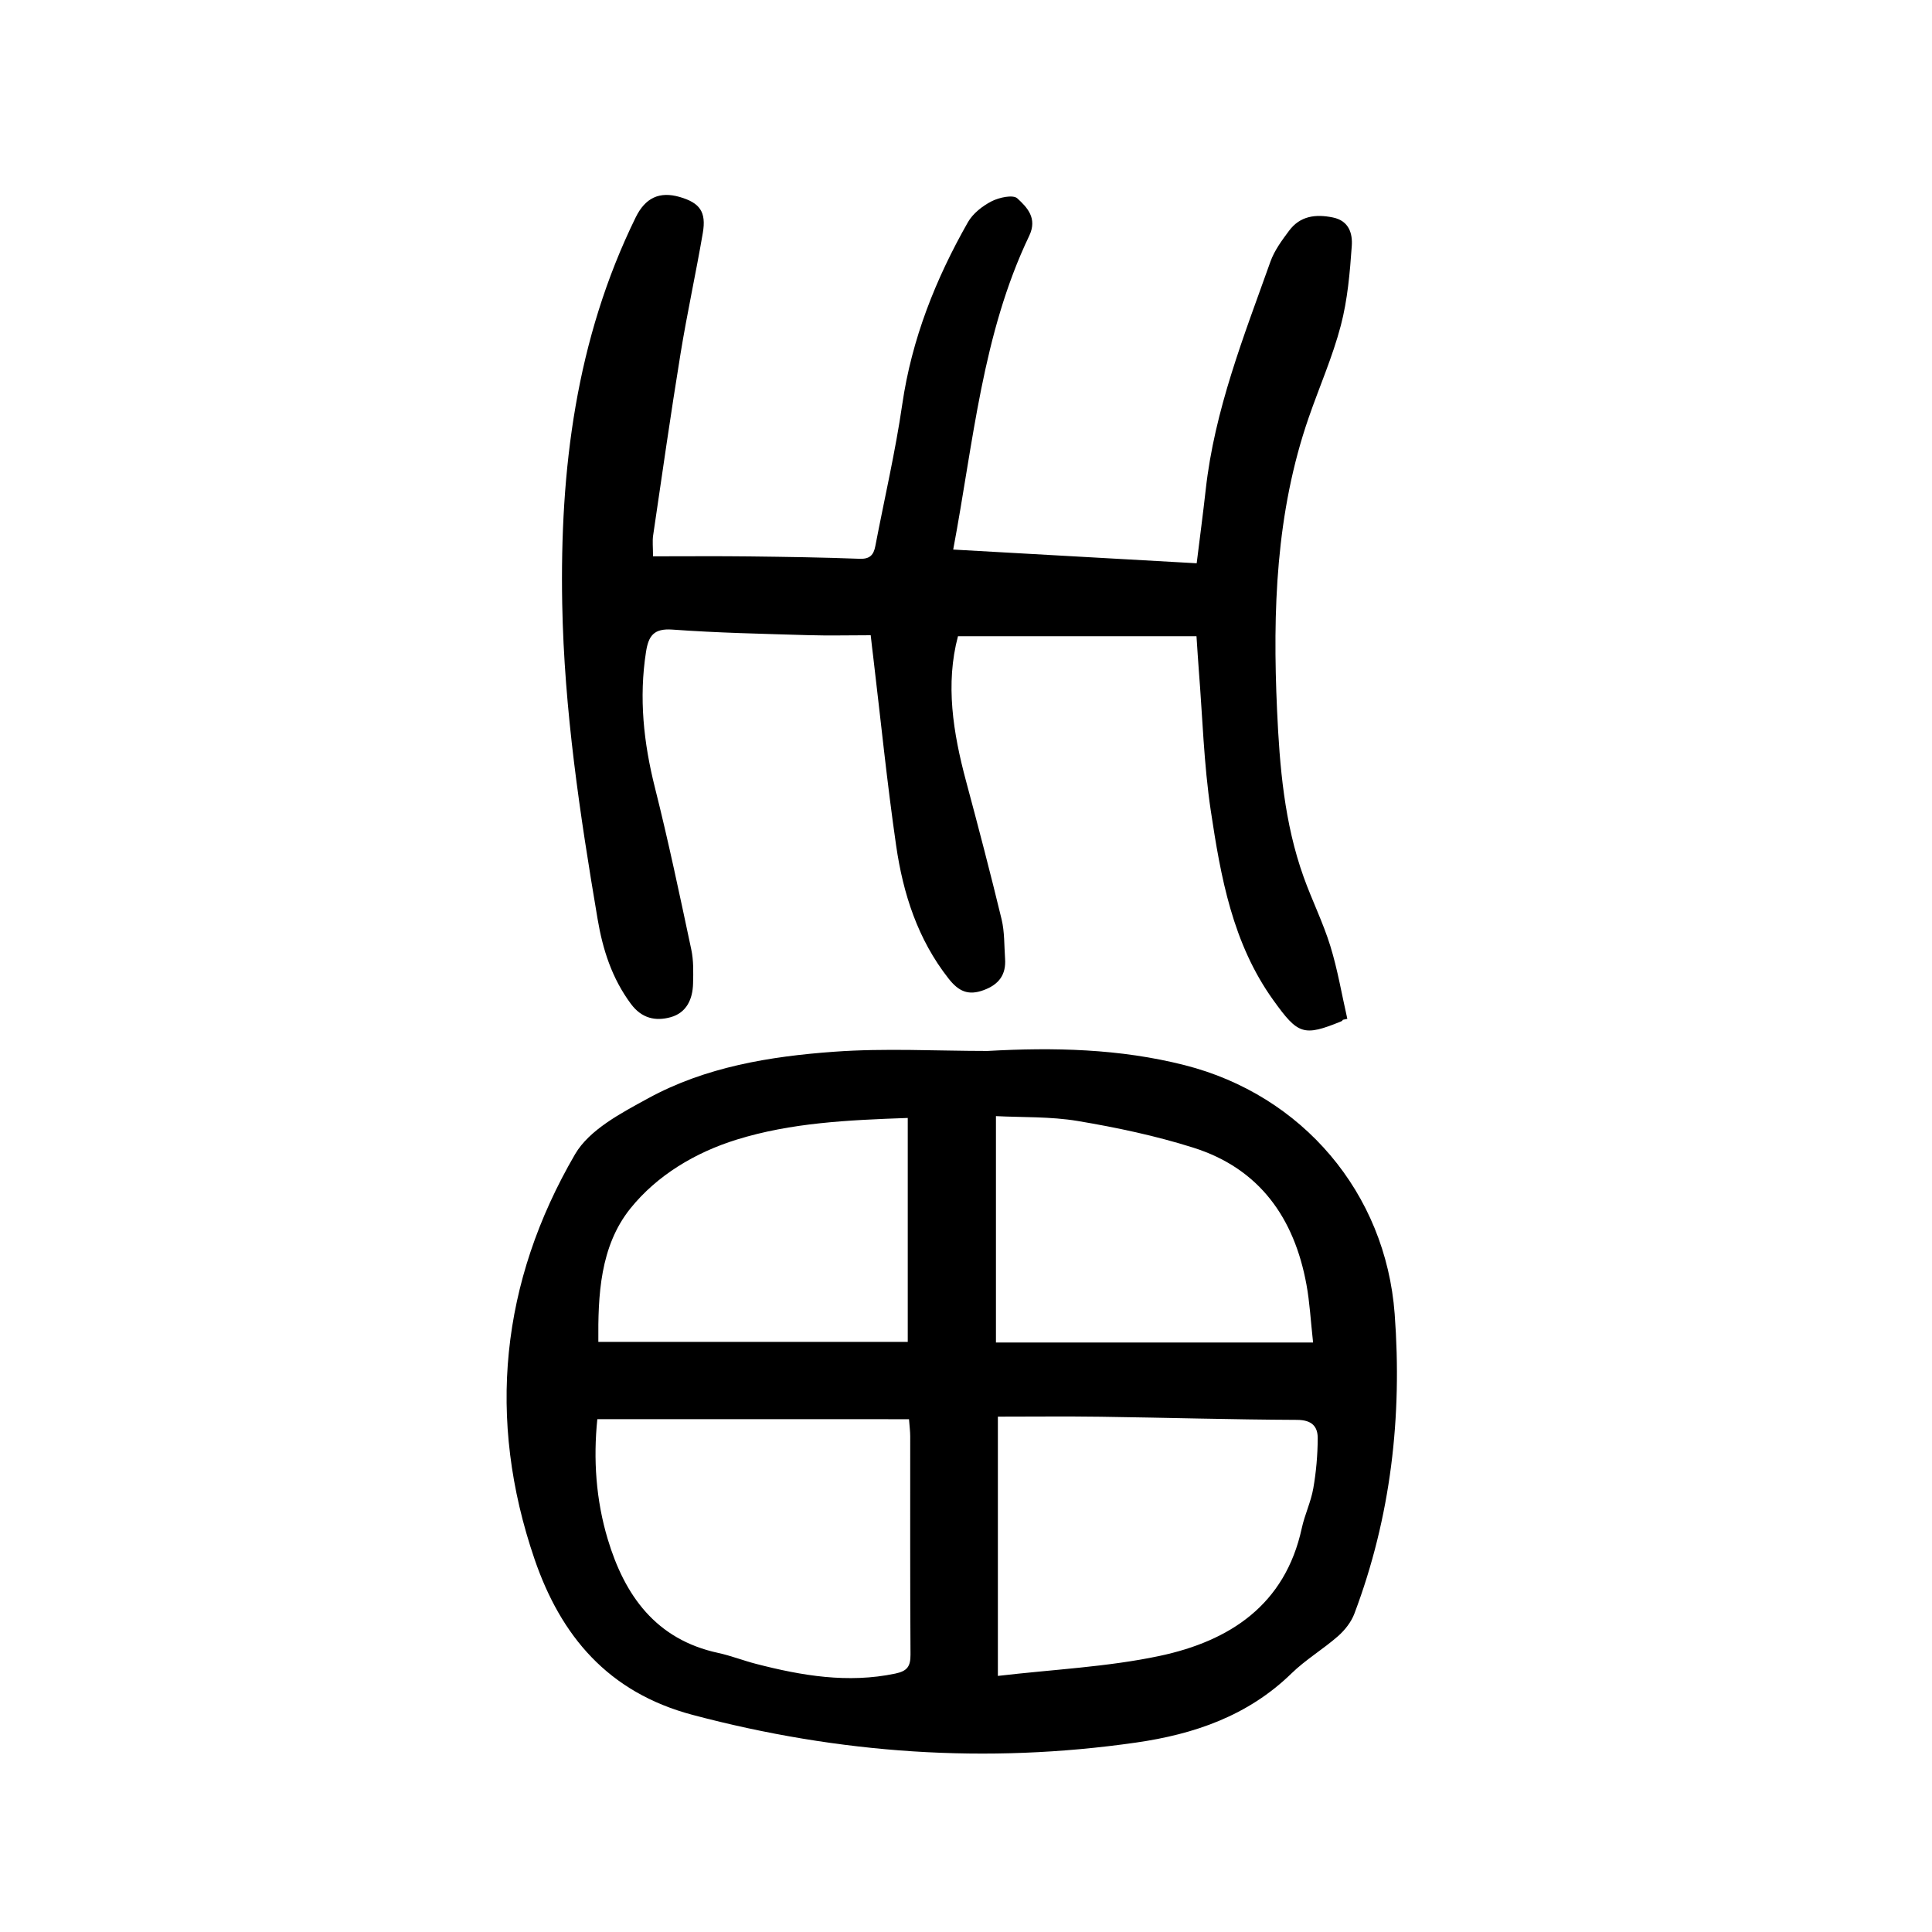 <?xml version="1.0" encoding="utf-8"?>
<svg version="1.1" id="zdic.net" xmlns="http://www.w3.org/2000/svg" xmlns:xlink="http://www.w3.org/1999/xlink" x="0px" y="0px"
	 viewBox="0 0 400 400" style="enable-background:new 0 0 400 400;" xml:space="preserve">
<g>
	<path d="M204.45,217.59c13.72-0.77,27.37-0.48,40.82,2.94c24.38,6.19,41.6,26.44,43.48,51.48c1.59,21.3-0.78,42.04-8.34,62.08
		c-0.66,1.75-1.98,3.42-3.4,4.67c-3.09,2.71-6.7,4.85-9.63,7.71c-9,8.77-20.13,12.58-32.17,14.31c-30.99,4.45-61.48,2.32-91.81-5.73
		c-17.56-4.66-27.3-16.41-32.73-32.25c-9.95-29.05-7.02-57.37,8.39-83.83c2.97-5.1,9.58-8.54,15.14-11.58
		c11.9-6.5,25.19-8.68,38.5-9.64C183.23,216.98,193.86,217.59,204.45,217.59z M123.67,293.82c-0.85,8.25-0.3,16.67,2.15,24.83
		c3.51,11.71,9.98,20.79,22.87,23.57c2.67,0.58,5.24,1.6,7.89,2.28c9.46,2.44,18.96,4.05,28.77,2c2.49-0.52,3.17-1.49,3.16-3.93
		c-0.1-15.08-0.05-30.16-0.06-45.23c0-0.96-0.13-1.93-0.25-3.51C166.78,293.82,145.53,293.82,123.67,293.82z M206.6,346.98
		c11.51-1.35,22.66-1.85,33.44-4.13c14.52-3.08,26.02-10.52,29.48-26.46c0.6-2.78,1.89-5.43,2.38-8.23c0.6-3.41,0.9-6.9,0.92-10.36
		c0.02-2.5-1.25-3.81-4.25-3.83c-13.57-0.06-27.13-0.46-40.7-0.65c-7.05-0.1-14.1-0.02-21.27-0.02
		C206.6,311.16,206.6,328.66,206.6,346.98z M271.86,277.95c-0.51-4.61-0.7-8.34-1.37-11.98c-2.52-13.78-9.71-24.03-23.43-28.36
		c-7.79-2.46-15.86-4.17-23.92-5.52c-5.68-0.95-11.55-0.73-16.94-1.01c0,16.15,0,31.66,0,46.87
		C228.3,277.95,249.68,277.95,271.86,277.95z M187.94,231.46c-12.44,0.44-24.14,0.99-35.4,4.48c-8.6,2.66-16.51,7.41-22.01,14.24
		c-6.33,7.87-6.73,18.07-6.65,27.64c21.69,0,43,0,64.06,0C187.94,262.03,187.94,247.01,187.94,231.46z"/>
	<path d="M180.27,131.52c-4.4,0-8.73,0.11-13.05-0.02c-9.34-0.28-18.69-0.47-28.01-1.15c-3.86-0.28-4.94,1.3-5.46,4.61
		c-1.49,9.54-0.5,18.81,1.85,28.13c2.79,11.09,5.14,22.29,7.52,33.48c0.49,2.28,0.43,4.72,0.37,7.08c-0.08,3.23-1.36,6.04-4.64,6.95
		c-3.14,0.87-6,0.25-8.23-2.76c-3.91-5.27-5.82-11.2-6.89-17.54c-3.66-21.64-6.93-43.3-7.33-65.33
		c-0.5-27.77,2.83-54.71,15.22-79.98c1.98-4.03,4.91-5.42,9.1-4.21c4.17,1.21,5.54,3.07,4.79,7.45c-1.43,8.35-3.25,16.62-4.61,24.98
		c-2.04,12.53-3.83,25.1-5.68,37.67c-0.17,1.19-0.02,2.42-0.02,4.3c6.83,0,13.41-0.06,19.98,0.02c7.6,0.09,15.2,0.2,22.8,0.49
		c2.13,0.08,2.9-0.81,3.25-2.64c1.87-9.77,4.14-19.48,5.57-29.32c1.97-13.55,6.9-25.94,13.59-37.71c1.03-1.82,3.01-3.37,4.9-4.34
		c1.56-0.8,4.44-1.43,5.34-0.61c2.02,1.86,4.2,4.1,2.46,7.75c-9.73,20.34-11.53,42.62-15.74,64.96c16.77,0.94,33.37,1.88,50.41,2.84
		c0.64-5.2,1.31-10.21,1.87-15.23c1.82-16.5,7.9-31.8,13.41-47.25c0.82-2.29,2.37-4.39,3.85-6.37c2.28-3.06,5.46-3.48,9.05-2.75
		c3.41,0.69,4.11,3.4,3.93,5.91c-0.39,5.52-0.87,11.14-2.27,16.47c-1.7,6.48-4.44,12.68-6.64,19.04
		c-6.82,19.68-7.49,40.07-6.56,60.57c0.53,11.7,1.5,23.41,5.51,34.58c1.72,4.8,4.02,9.41,5.52,14.27
		c1.52,4.92,2.37,10.05,3.52,15.08c-0.31,0.07-0.62,0.14-0.93,0.2c-0.07,0.09-0.13,0.23-0.22,0.27c-7.95,3.27-9.06,2.77-14.14-4.29
		c-8.48-11.78-10.92-25.56-12.99-39.34c-1.43-9.58-1.7-19.34-2.47-29.02c-0.17-2.09-0.28-4.19-0.48-7.04c-16.5,0-32.78,0-49.38,0
		c-2.63,9.86-1.03,19.96,1.68,30.04c2.55,9.5,5.04,19.01,7.35,28.57c0.63,2.63,0.53,5.44,0.72,8.17c0.23,3.31-1.28,5.33-4.42,6.49
		c-3.21,1.19-5.21,0.26-7.29-2.4c-6.38-8.12-9.4-17.56-10.84-27.49c-1.89-13.05-3.21-26.19-4.77-39.29
		C180.62,134.7,180.51,133.6,180.27,131.52z"/>
</g>
</svg>
